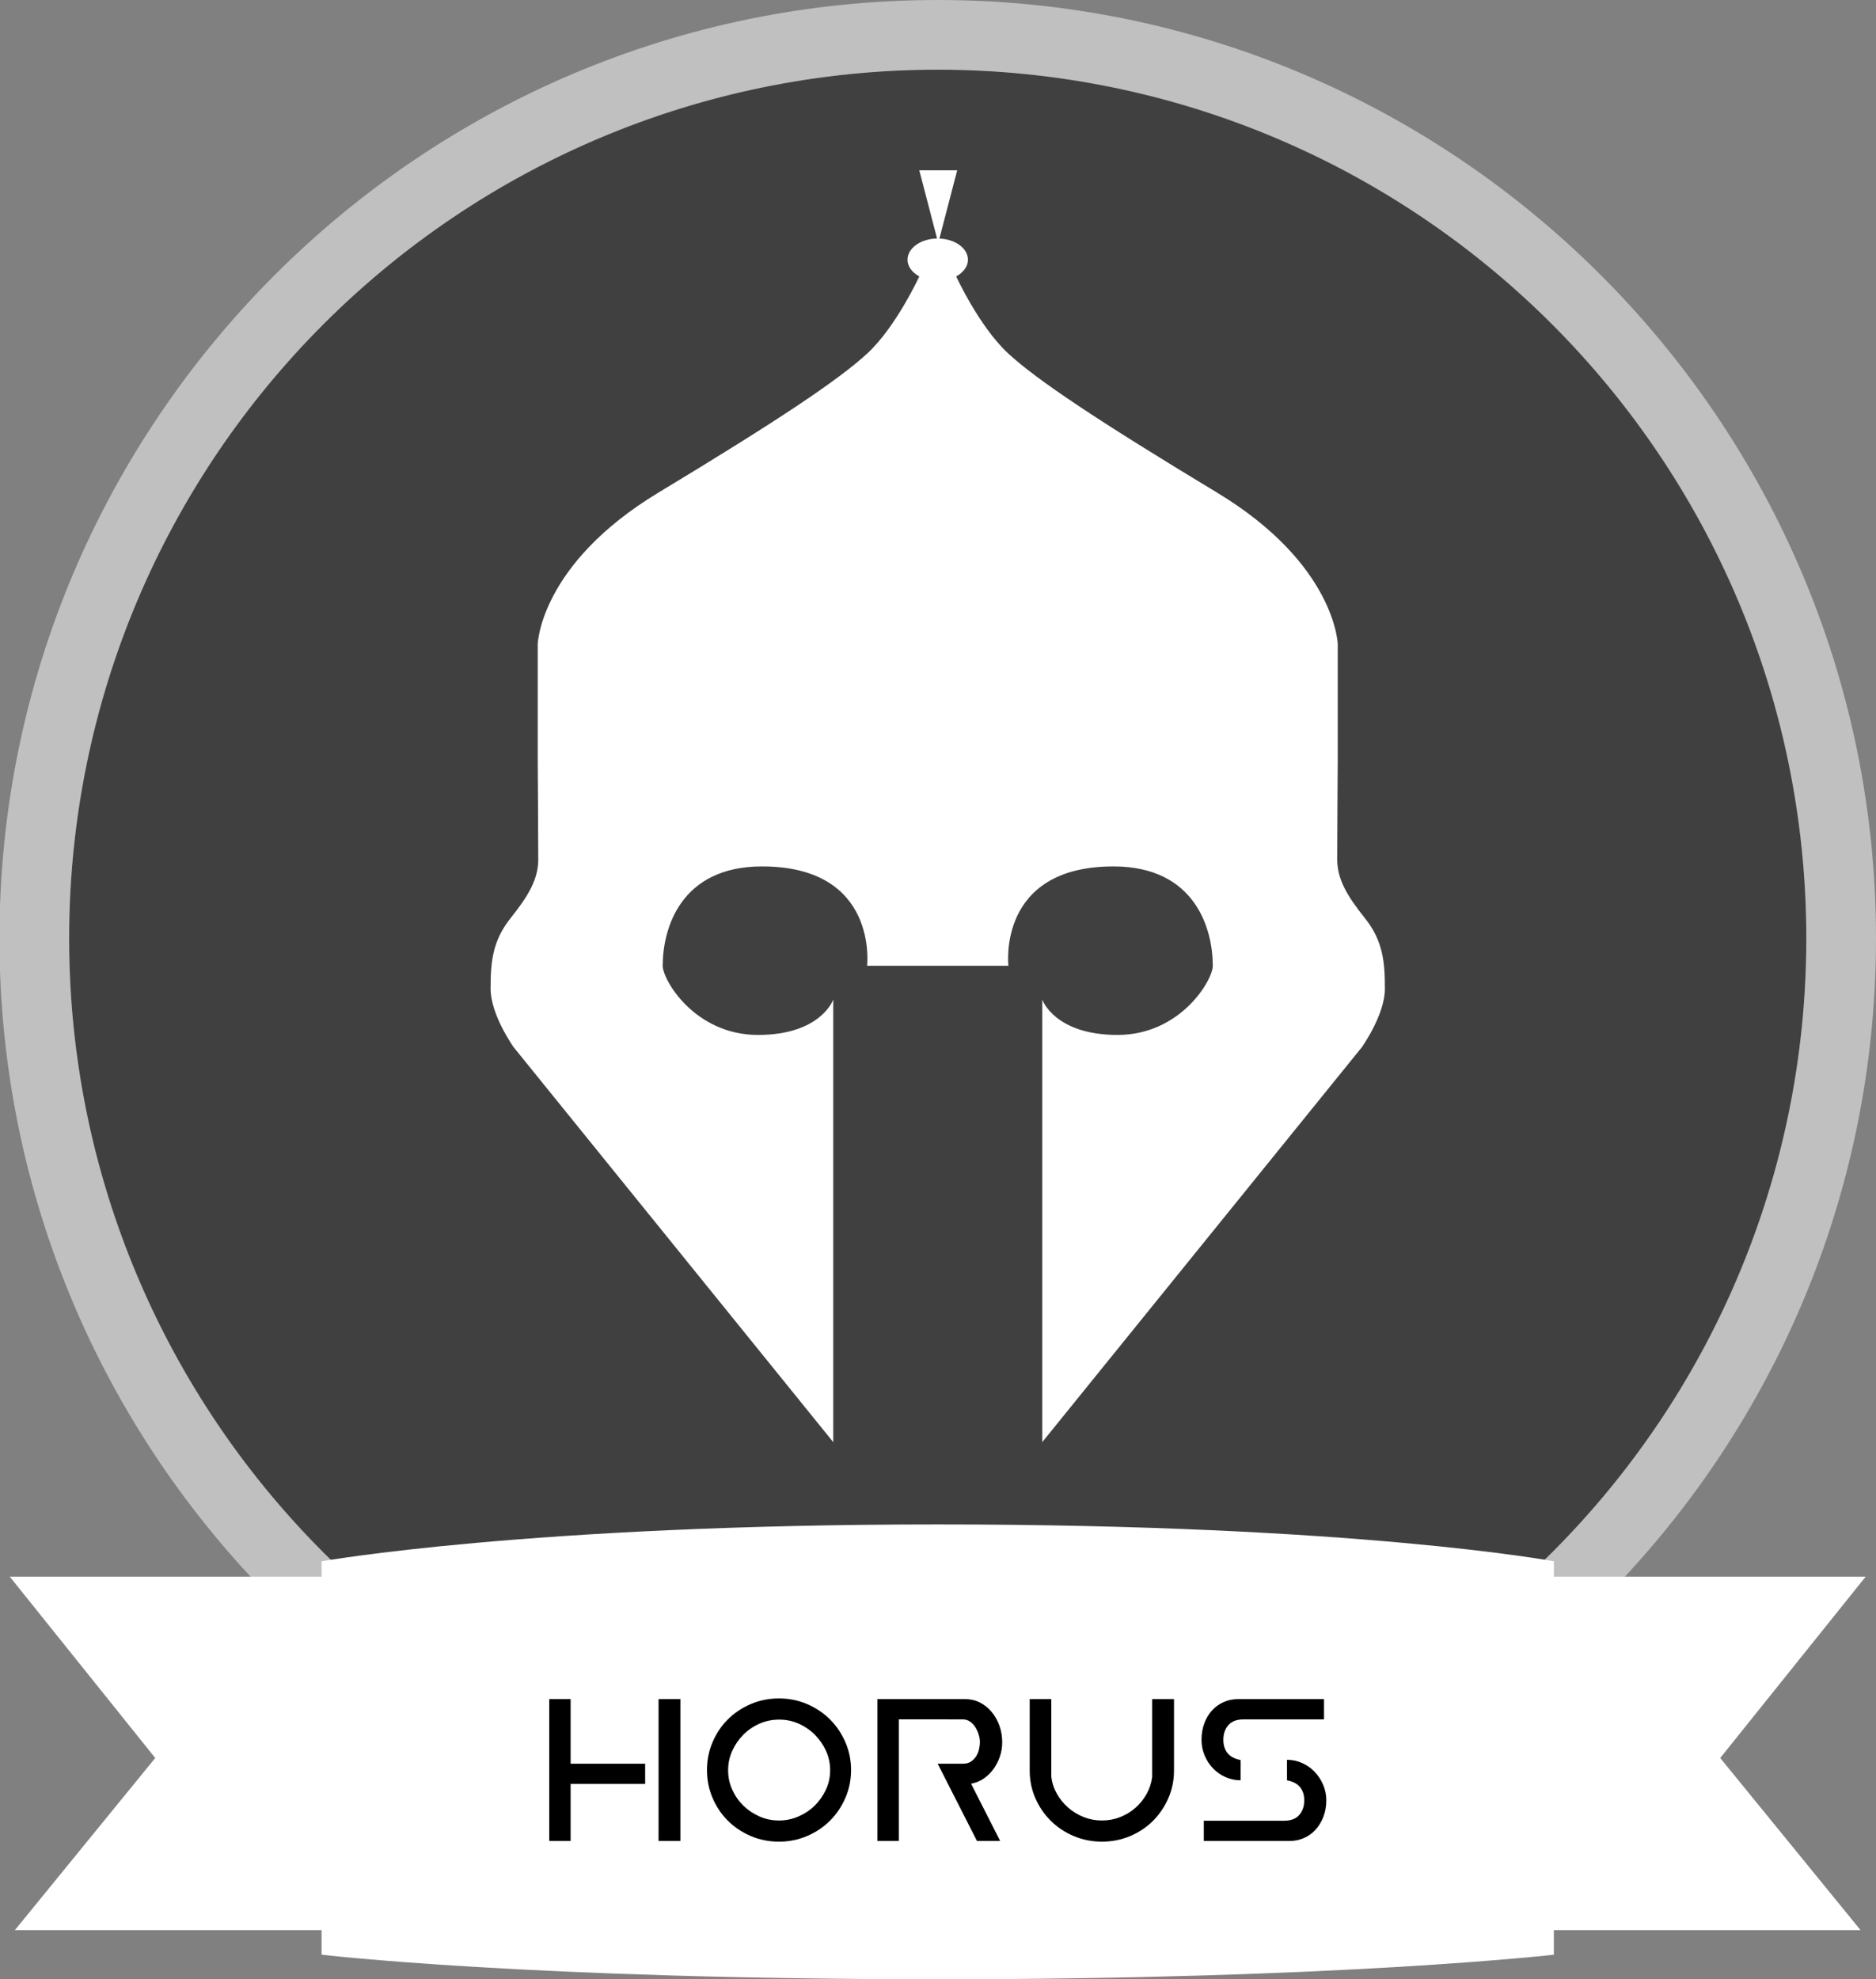 <?xml version="1.0" encoding="utf-8"?>
<!-- Generator: Adobe Illustrator 17.0.0, SVG Export Plug-In . SVG Version: 6.00 Build 0)  -->
<!DOCTYPE svg PUBLIC "-//W3C//DTD SVG 1.1//EN" "http://www.w3.org/Graphics/SVG/1.1/DTD/svg11.dtd">
<svg version="1.1" id="Camada_1" xmlns="http://www.w3.org/2000/svg" xmlns:xlink="http://www.w3.org/1999/xlink" x="0px" y="0px"
	 width="152.617px" height="161.003px" viewBox="0 0 152.617 161.003" enable-background="new 0 0 152.617 161.003"
	 xml:space="preserve">
<rect x="0" y="0" width="152.617" height="161.003" fill="#808080" stroke="none"/>
<circle id="bg" opacity="0.5" cx="76.286" cy="76.331" r="70.662"/>
<path id="borda" opacity="0.5" fill="#FFFFFF" d="M76.286,5.669c39.025,0,70.662,31.636,70.662,70.662s-31.636,70.662-70.662,70.662
	S5.624,115.357,5.624,76.331S37.26,5.669,76.286,5.669 M76.286,0C34.197,0-0.045,34.242-0.045,76.331s34.242,76.331,76.331,76.331
	s76.331-34.242,76.331-76.331S118.375,0,76.286,0L76.286,0z"/>
<path id="bandage" fill="#FFFFFF" d="M139.943,143.003l11.833-14.75h-25.365v-1.25c0,0-15.994-3-50.125-3
	c-33.285,0-50.125,3-50.125,3v1.25H0.795l11.833,14.75l-11.417,14h24.949v2c0,0,16.84,2,50.25,2c32.59,0,50-2,50-2v-2h24.949
	L139.943,143.003z"/>
<path fill="#FFFFFF" d="M111.036,74.685c-1.5-1.875-2.25-3.202-2.25-4.788s0.042-8.003,0.042-8.003v-9.5c0,0-0.167-6.5-9.833-12.333
	c-9.667-5.833-14.667-9.167-17-11.333c-2.333-2.167-4.208-6.243-4.208-6.243c0.579-0.317,0.958-0.806,0.958-1.361
	c0-0.922-1.029-1.669-2.321-1.719l1.446-5.551h-3.083l1.445,5.546c-1.332,0.021-2.403,0.784-2.403,1.725
	c0,0.556,0.379,1.045,0.958,1.361c0,0-1.875,4.077-4.208,6.243c-2.333,2.167-7.333,5.5-17,11.333
	c-9.667,5.833-9.833,12.333-9.833,12.333v9.5c0,0,0.042,6.417,0.042,8.003s-0.75,2.913-2.25,4.788s-1.625,3.625-1.625,5.75
	s1.875,4.75,1.875,4.75l26,32.125v-36c0,0-1,2.875-6.125,2.875s-7.75-4.453-7.75-5.625c0-2.984,1.417-8.083,8.083-8.083
	c9.5,0,8.542,8.083,8.542,8.083h5.75h5.75c0,0-0.958-8.083,8.542-8.083c6.667,0,8.083,5.099,8.083,8.083
	c0,1.172-2.625,5.625-7.75,5.625s-6.125-2.875-6.125-2.875v36l26-32.125c0,0,1.875-2.625,1.875-4.75S112.536,76.56,111.036,74.685z"
	/>
<g>
	<path d="M44.683,149.752v-11.537h1.738v5.251h6.064v1.646h-6.064v4.641H44.683z M53.576,149.752v-11.537h1.775v11.537H53.576z"/>
	<path d="M57.514,143.984c0-0.802,0.151-1.557,0.453-2.265c0.302-0.709,0.714-1.325,1.239-1.85c0.523-0.523,1.143-0.939,1.858-1.248
		c0.715-0.308,1.485-0.462,2.311-0.462c0.814,0,1.578,0.154,2.293,0.462c0.715,0.309,1.334,0.725,1.858,1.248
		c0.524,0.524,0.94,1.141,1.248,1.85c0.308,0.708,0.462,1.463,0.462,2.265c0,0.801-0.154,1.556-0.462,2.265
		s-0.724,1.325-1.248,1.849c-0.524,0.524-1.143,0.94-1.858,1.248c-0.715,0.309-1.479,0.463-2.293,0.463
		c-0.826,0-1.596-0.154-2.311-0.463c-0.715-0.308-1.334-0.724-1.858-1.248c-0.524-0.523-0.937-1.14-1.239-1.849
		C57.665,145.539,57.514,144.785,57.514,143.984z M59.234,144.002c0,0.555,0.111,1.078,0.333,1.571s0.521,0.925,0.896,1.294
		c0.376,0.37,0.814,0.666,1.313,0.888s1.032,0.333,1.599,0.333c0.555,0,1.085-0.111,1.59-0.333s0.946-0.518,1.322-0.888
		c0.376-0.369,0.678-0.801,0.906-1.294c0.228-0.493,0.342-1.017,0.342-1.571s-0.111-1.079-0.333-1.572
		c-0.222-0.492-0.524-0.93-0.906-1.313c-0.382-0.382-0.823-0.684-1.322-0.906c-0.499-0.222-1.026-0.332-1.581-0.332
		c-0.567,0-1.103,0.11-1.608,0.332c-0.505,0.223-0.946,0.524-1.322,0.906c-0.376,0.383-0.675,0.82-0.896,1.313
		C59.345,142.923,59.234,143.448,59.234,144.002z"/>
	<path d="M79.48,149.752l-3.199-6.286h2.089c0.234,0,0.437-0.056,0.61-0.167c0.173-0.11,0.314-0.252,0.425-0.425
		s0.191-0.363,0.24-0.573s0.074-0.407,0.074-0.592c0-0.197-0.034-0.403-0.102-0.619c-0.068-0.216-0.161-0.416-0.277-0.602
		c-0.118-0.185-0.262-0.335-0.435-0.452c-0.173-0.117-0.37-0.176-0.592-0.176H73.12v9.892h-1.738v-11.537h7.174
		c0.407,0,0.789,0.089,1.146,0.268s0.672,0.426,0.943,0.74c0.271,0.313,0.487,0.687,0.647,1.118c0.16,0.432,0.24,0.894,0.24,1.387
		c0,0.407-0.065,0.798-0.194,1.174s-0.308,0.719-0.536,1.026c-0.228,0.309-0.496,0.563-0.804,0.768
		c-0.308,0.203-0.641,0.336-0.999,0.397l2.367,4.659H79.48z"/>
	<path d="M83.769,138.215h1.756v6.323c0.062,0.493,0.216,0.955,0.462,1.387s0.555,0.808,0.924,1.128
		c0.37,0.32,0.789,0.573,1.257,0.758s0.961,0.277,1.479,0.277c0.518,0,1.01-0.093,1.479-0.277c0.468-0.185,0.884-0.438,1.248-0.758
		c0.363-0.32,0.666-0.696,0.906-1.128c0.241-0.432,0.392-0.894,0.453-1.387v-6.323h1.775v5.806c0,0.801-0.154,1.553-0.462,2.256
		c-0.309,0.702-0.725,1.315-1.248,1.839c-0.524,0.524-1.144,0.938-1.858,1.239s-1.479,0.453-2.292,0.453s-1.578-0.151-2.293-0.453
		s-1.337-0.715-1.867-1.239c-0.53-0.523-0.949-1.137-1.257-1.839c-0.308-0.703-0.462-1.455-0.462-2.256V138.215z"/>
	<path d="M107.713,139.861h-6.545c-0.555,0-0.968,0.157-1.239,0.472c-0.271,0.313-0.407,0.711-0.407,1.192
		c0,0.432,0.111,0.789,0.333,1.072s0.579,0.475,1.072,0.573v1.646c-0.432,0-0.841-0.086-1.229-0.259s-0.728-0.41-1.017-0.712
		c-0.29-0.302-0.518-0.653-0.685-1.054c-0.166-0.4-0.25-0.823-0.25-1.267c0-0.493,0.077-0.943,0.231-1.35
		c0.154-0.407,0.363-0.755,0.628-1.045s0.579-0.515,0.943-0.675s0.749-0.24,1.156-0.24h7.007V139.861z M97.932,148.107h6.527
		c0.555,0,0.967-0.157,1.239-0.472c0.271-0.314,0.407-0.712,0.407-1.192c0-0.419-0.111-0.771-0.333-1.054
		c-0.222-0.283-0.58-0.475-1.072-0.573v-1.664c0.431,0,0.841,0.086,1.229,0.259s0.727,0.41,1.017,0.712
		c0.29,0.302,0.521,0.653,0.693,1.054c0.172,0.4,0.259,0.823,0.259,1.267c0,0.493-0.081,0.943-0.24,1.35
		c-0.161,0.407-0.373,0.755-0.638,1.045s-0.58,0.515-0.943,0.675c-0.364,0.16-0.749,0.24-1.156,0.24h-6.989V148.107z"/>
</g>
</svg>
